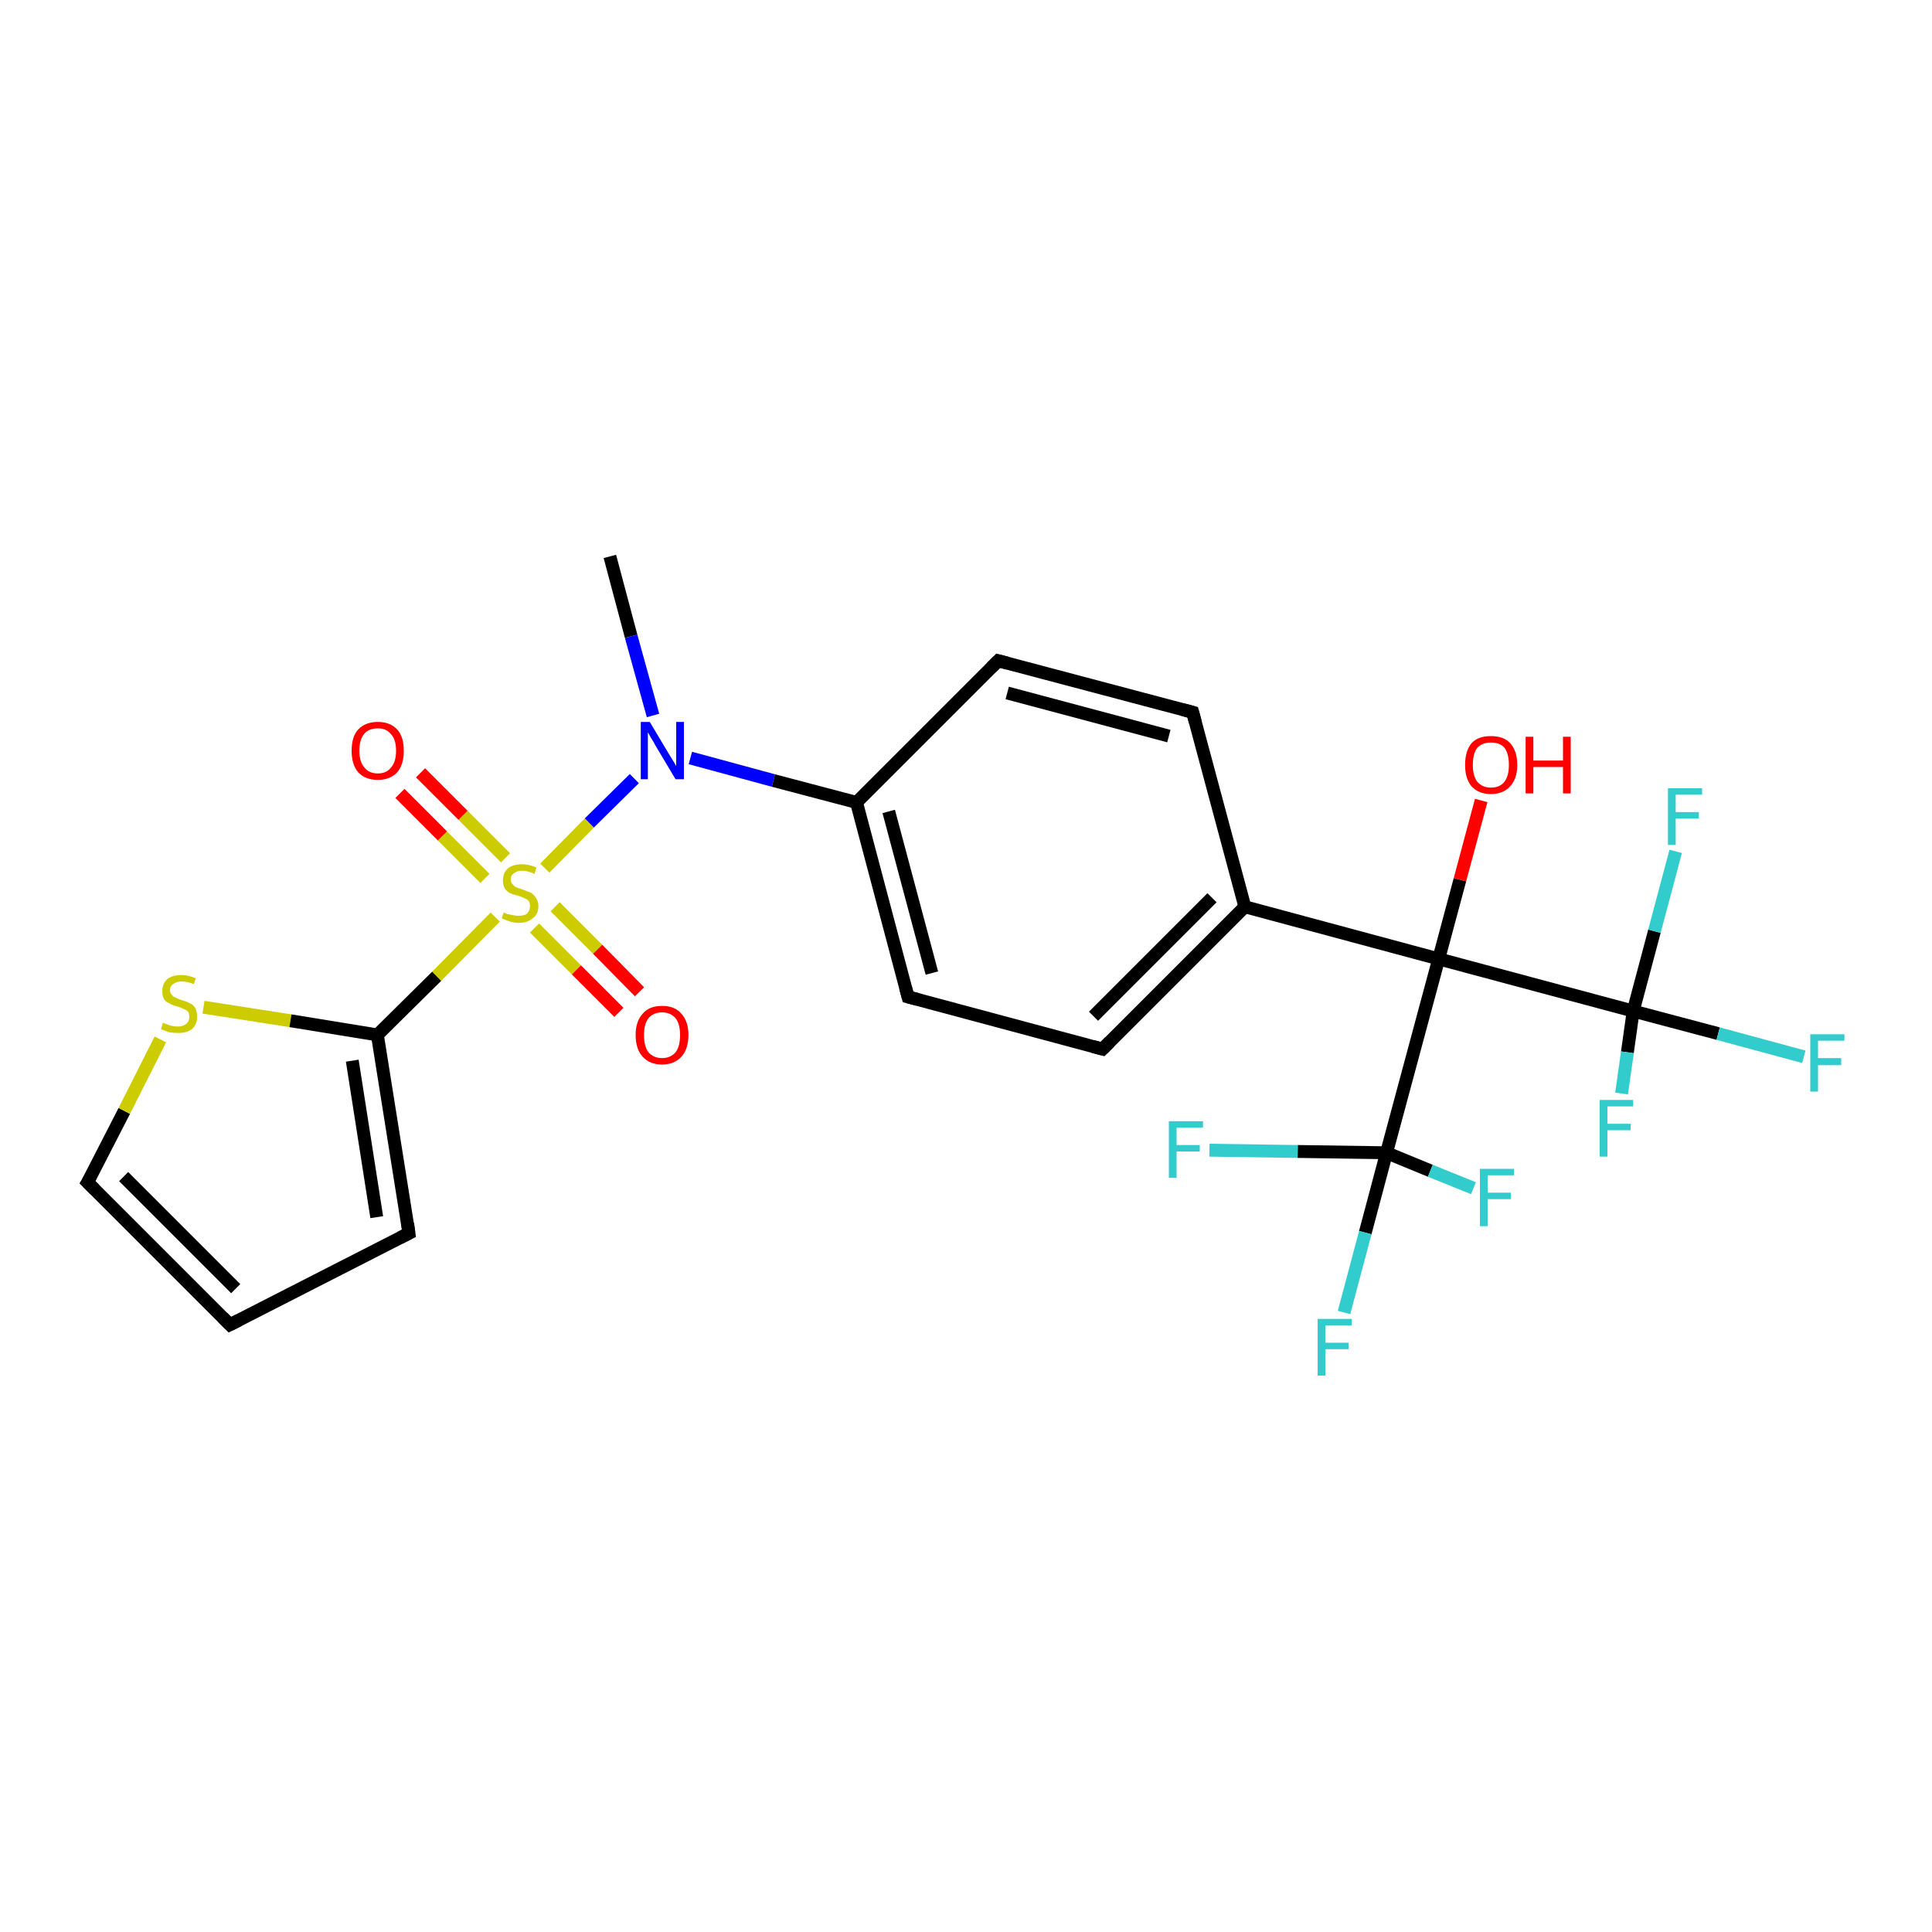 <?xml version='1.0' encoding='iso-8859-1'?>
<svg version='1.1' baseProfile='full'
              xmlns='http://www.w3.org/2000/svg'
                      xmlns:rdkit='http://www.rdkit.org/xml'
                      xmlns:xlink='http://www.w3.org/1999/xlink'
                  xml:space='preserve'
width='300px' height='300px' viewBox='0 0 300 300'>
<!-- END OF HEADER -->
<rect style='opacity:1.0;fill:#FFFFFF;stroke:none' width='300.0' height='300.0' x='0.0' y='0.0'> </rect>
<path class='bond-0 atom-0 atom-1' d='M 94.7,86.4 L 98.0,98.8' style='fill:none;fill-rule:evenodd;stroke:#000000;stroke-width:2.0px;stroke-linecap:butt;stroke-linejoin:miter;stroke-opacity:1' />
<path class='bond-0 atom-0 atom-1' d='M 98.0,98.8 L 101.4,111.1' style='fill:none;fill-rule:evenodd;stroke:#0000FF;stroke-width:2.0px;stroke-linecap:butt;stroke-linejoin:miter;stroke-opacity:1' />
<path class='bond-1 atom-1 atom-2' d='M 107.2,117.7 L 120.1,121.2' style='fill:none;fill-rule:evenodd;stroke:#0000FF;stroke-width:2.0px;stroke-linecap:butt;stroke-linejoin:miter;stroke-opacity:1' />
<path class='bond-1 atom-1 atom-2' d='M 120.1,121.2 L 133.0,124.6' style='fill:none;fill-rule:evenodd;stroke:#000000;stroke-width:2.0px;stroke-linecap:butt;stroke-linejoin:miter;stroke-opacity:1' />
<path class='bond-2 atom-2 atom-3' d='M 133.0,124.6 L 141.0,154.8' style='fill:none;fill-rule:evenodd;stroke:#000000;stroke-width:2.0px;stroke-linecap:butt;stroke-linejoin:miter;stroke-opacity:1' />
<path class='bond-2 atom-2 atom-3' d='M 138.0,126.0 L 144.7,151.1' style='fill:none;fill-rule:evenodd;stroke:#000000;stroke-width:2.0px;stroke-linecap:butt;stroke-linejoin:miter;stroke-opacity:1' />
<path class='bond-3 atom-3 atom-4' d='M 141.0,154.8 L 171.2,162.9' style='fill:none;fill-rule:evenodd;stroke:#000000;stroke-width:2.0px;stroke-linecap:butt;stroke-linejoin:miter;stroke-opacity:1' />
<path class='bond-4 atom-4 atom-5' d='M 171.2,162.9 L 193.3,140.8' style='fill:none;fill-rule:evenodd;stroke:#000000;stroke-width:2.0px;stroke-linecap:butt;stroke-linejoin:miter;stroke-opacity:1' />
<path class='bond-4 atom-4 atom-5' d='M 169.8,157.8 L 188.2,139.4' style='fill:none;fill-rule:evenodd;stroke:#000000;stroke-width:2.0px;stroke-linecap:butt;stroke-linejoin:miter;stroke-opacity:1' />
<path class='bond-5 atom-5 atom-6' d='M 193.3,140.8 L 185.2,110.6' style='fill:none;fill-rule:evenodd;stroke:#000000;stroke-width:2.0px;stroke-linecap:butt;stroke-linejoin:miter;stroke-opacity:1' />
<path class='bond-6 atom-6 atom-7' d='M 185.2,110.6 L 155.0,102.6' style='fill:none;fill-rule:evenodd;stroke:#000000;stroke-width:2.0px;stroke-linecap:butt;stroke-linejoin:miter;stroke-opacity:1' />
<path class='bond-6 atom-6 atom-7' d='M 181.5,114.3 L 156.4,107.6' style='fill:none;fill-rule:evenodd;stroke:#000000;stroke-width:2.0px;stroke-linecap:butt;stroke-linejoin:miter;stroke-opacity:1' />
<path class='bond-7 atom-5 atom-8' d='M 193.3,140.8 L 223.4,148.9' style='fill:none;fill-rule:evenodd;stroke:#000000;stroke-width:2.0px;stroke-linecap:butt;stroke-linejoin:miter;stroke-opacity:1' />
<path class='bond-8 atom-8 atom-9' d='M 223.4,148.9 L 226.7,136.6' style='fill:none;fill-rule:evenodd;stroke:#000000;stroke-width:2.0px;stroke-linecap:butt;stroke-linejoin:miter;stroke-opacity:1' />
<path class='bond-8 atom-8 atom-9' d='M 226.7,136.6 L 230.0,124.3' style='fill:none;fill-rule:evenodd;stroke:#FF0000;stroke-width:2.0px;stroke-linecap:butt;stroke-linejoin:miter;stroke-opacity:1' />
<path class='bond-9 atom-8 atom-10' d='M 223.4,148.9 L 253.6,157.0' style='fill:none;fill-rule:evenodd;stroke:#000000;stroke-width:2.0px;stroke-linecap:butt;stroke-linejoin:miter;stroke-opacity:1' />
<path class='bond-10 atom-10 atom-11' d='M 253.6,157.0 L 266.8,160.5' style='fill:none;fill-rule:evenodd;stroke:#000000;stroke-width:2.0px;stroke-linecap:butt;stroke-linejoin:miter;stroke-opacity:1' />
<path class='bond-10 atom-10 atom-11' d='M 266.8,160.5 L 280.1,164.1' style='fill:none;fill-rule:evenodd;stroke:#33CCCC;stroke-width:2.0px;stroke-linecap:butt;stroke-linejoin:miter;stroke-opacity:1' />
<path class='bond-11 atom-10 atom-12' d='M 253.6,157.0 L 252.7,163.4' style='fill:none;fill-rule:evenodd;stroke:#000000;stroke-width:2.0px;stroke-linecap:butt;stroke-linejoin:miter;stroke-opacity:1' />
<path class='bond-11 atom-10 atom-12' d='M 252.7,163.4 L 251.8,169.8' style='fill:none;fill-rule:evenodd;stroke:#33CCCC;stroke-width:2.0px;stroke-linecap:butt;stroke-linejoin:miter;stroke-opacity:1' />
<path class='bond-12 atom-10 atom-13' d='M 253.6,157.0 L 256.9,144.6' style='fill:none;fill-rule:evenodd;stroke:#000000;stroke-width:2.0px;stroke-linecap:butt;stroke-linejoin:miter;stroke-opacity:1' />
<path class='bond-12 atom-10 atom-13' d='M 256.9,144.6 L 260.2,132.2' style='fill:none;fill-rule:evenodd;stroke:#33CCCC;stroke-width:2.0px;stroke-linecap:butt;stroke-linejoin:miter;stroke-opacity:1' />
<path class='bond-13 atom-8 atom-14' d='M 223.4,148.9 L 215.3,179.0' style='fill:none;fill-rule:evenodd;stroke:#000000;stroke-width:2.0px;stroke-linecap:butt;stroke-linejoin:miter;stroke-opacity:1' />
<path class='bond-14 atom-14 atom-15' d='M 215.3,179.0 L 212.0,191.4' style='fill:none;fill-rule:evenodd;stroke:#000000;stroke-width:2.0px;stroke-linecap:butt;stroke-linejoin:miter;stroke-opacity:1' />
<path class='bond-14 atom-14 atom-15' d='M 212.0,191.4 L 208.7,203.8' style='fill:none;fill-rule:evenodd;stroke:#33CCCC;stroke-width:2.0px;stroke-linecap:butt;stroke-linejoin:miter;stroke-opacity:1' />
<path class='bond-15 atom-14 atom-16' d='M 215.3,179.0 L 222.1,181.8' style='fill:none;fill-rule:evenodd;stroke:#000000;stroke-width:2.0px;stroke-linecap:butt;stroke-linejoin:miter;stroke-opacity:1' />
<path class='bond-15 atom-14 atom-16' d='M 222.1,181.8 L 228.8,184.5' style='fill:none;fill-rule:evenodd;stroke:#33CCCC;stroke-width:2.0px;stroke-linecap:butt;stroke-linejoin:miter;stroke-opacity:1' />
<path class='bond-16 atom-14 atom-17' d='M 215.3,179.0 L 201.5,178.8' style='fill:none;fill-rule:evenodd;stroke:#000000;stroke-width:2.0px;stroke-linecap:butt;stroke-linejoin:miter;stroke-opacity:1' />
<path class='bond-16 atom-14 atom-17' d='M 201.5,178.8 L 187.8,178.6' style='fill:none;fill-rule:evenodd;stroke:#33CCCC;stroke-width:2.0px;stroke-linecap:butt;stroke-linejoin:miter;stroke-opacity:1' />
<path class='bond-17 atom-1 atom-18' d='M 98.5,120.9 L 91.5,127.8' style='fill:none;fill-rule:evenodd;stroke:#0000FF;stroke-width:2.0px;stroke-linecap:butt;stroke-linejoin:miter;stroke-opacity:1' />
<path class='bond-17 atom-1 atom-18' d='M 91.5,127.8 L 84.6,134.8' style='fill:none;fill-rule:evenodd;stroke:#CCCC00;stroke-width:2.0px;stroke-linecap:butt;stroke-linejoin:miter;stroke-opacity:1' />
<path class='bond-18 atom-18 atom-19' d='M 83.0,144.1 L 89.5,150.6' style='fill:none;fill-rule:evenodd;stroke:#CCCC00;stroke-width:2.0px;stroke-linecap:butt;stroke-linejoin:miter;stroke-opacity:1' />
<path class='bond-18 atom-18 atom-19' d='M 89.5,150.6 L 96.1,157.2' style='fill:none;fill-rule:evenodd;stroke:#FF0000;stroke-width:2.0px;stroke-linecap:butt;stroke-linejoin:miter;stroke-opacity:1' />
<path class='bond-18 atom-18 atom-19' d='M 86.2,140.8 L 92.8,147.4' style='fill:none;fill-rule:evenodd;stroke:#CCCC00;stroke-width:2.0px;stroke-linecap:butt;stroke-linejoin:miter;stroke-opacity:1' />
<path class='bond-18 atom-18 atom-19' d='M 92.8,147.4 L 99.3,154.0' style='fill:none;fill-rule:evenodd;stroke:#FF0000;stroke-width:2.0px;stroke-linecap:butt;stroke-linejoin:miter;stroke-opacity:1' />
<path class='bond-19 atom-18 atom-20' d='M 78.5,133.2 L 71.9,126.6' style='fill:none;fill-rule:evenodd;stroke:#CCCC00;stroke-width:2.0px;stroke-linecap:butt;stroke-linejoin:miter;stroke-opacity:1' />
<path class='bond-19 atom-18 atom-20' d='M 71.9,126.6 L 65.3,120.0' style='fill:none;fill-rule:evenodd;stroke:#FF0000;stroke-width:2.0px;stroke-linecap:butt;stroke-linejoin:miter;stroke-opacity:1' />
<path class='bond-19 atom-18 atom-20' d='M 75.3,136.4 L 68.7,129.8' style='fill:none;fill-rule:evenodd;stroke:#CCCC00;stroke-width:2.0px;stroke-linecap:butt;stroke-linejoin:miter;stroke-opacity:1' />
<path class='bond-19 atom-18 atom-20' d='M 68.7,129.8 L 62.1,123.2' style='fill:none;fill-rule:evenodd;stroke:#FF0000;stroke-width:2.0px;stroke-linecap:butt;stroke-linejoin:miter;stroke-opacity:1' />
<path class='bond-20 atom-18 atom-21' d='M 76.9,142.4 L 67.8,151.6' style='fill:none;fill-rule:evenodd;stroke:#CCCC00;stroke-width:2.0px;stroke-linecap:butt;stroke-linejoin:miter;stroke-opacity:1' />
<path class='bond-20 atom-18 atom-21' d='M 67.8,151.6 L 58.6,160.7' style='fill:none;fill-rule:evenodd;stroke:#000000;stroke-width:2.0px;stroke-linecap:butt;stroke-linejoin:miter;stroke-opacity:1' />
<path class='bond-21 atom-21 atom-22' d='M 58.6,160.7 L 63.5,191.5' style='fill:none;fill-rule:evenodd;stroke:#000000;stroke-width:2.0px;stroke-linecap:butt;stroke-linejoin:miter;stroke-opacity:1' />
<path class='bond-21 atom-21 atom-22' d='M 54.7,164.7 L 58.5,189.0' style='fill:none;fill-rule:evenodd;stroke:#000000;stroke-width:2.0px;stroke-linecap:butt;stroke-linejoin:miter;stroke-opacity:1' />
<path class='bond-22 atom-22 atom-23' d='M 63.5,191.5 L 35.7,205.7' style='fill:none;fill-rule:evenodd;stroke:#000000;stroke-width:2.0px;stroke-linecap:butt;stroke-linejoin:miter;stroke-opacity:1' />
<path class='bond-23 atom-23 atom-24' d='M 35.7,205.7 L 13.6,183.6' style='fill:none;fill-rule:evenodd;stroke:#000000;stroke-width:2.0px;stroke-linecap:butt;stroke-linejoin:miter;stroke-opacity:1' />
<path class='bond-23 atom-23 atom-24' d='M 36.6,200.1 L 19.2,182.7' style='fill:none;fill-rule:evenodd;stroke:#000000;stroke-width:2.0px;stroke-linecap:butt;stroke-linejoin:miter;stroke-opacity:1' />
<path class='bond-24 atom-24 atom-25' d='M 13.6,183.6 L 19.3,172.5' style='fill:none;fill-rule:evenodd;stroke:#000000;stroke-width:2.0px;stroke-linecap:butt;stroke-linejoin:miter;stroke-opacity:1' />
<path class='bond-24 atom-24 atom-25' d='M 19.3,172.5 L 24.9,161.4' style='fill:none;fill-rule:evenodd;stroke:#CCCC00;stroke-width:2.0px;stroke-linecap:butt;stroke-linejoin:miter;stroke-opacity:1' />
<path class='bond-25 atom-7 atom-2' d='M 155.0,102.6 L 133.0,124.6' style='fill:none;fill-rule:evenodd;stroke:#000000;stroke-width:2.0px;stroke-linecap:butt;stroke-linejoin:miter;stroke-opacity:1' />
<path class='bond-26 atom-25 atom-21' d='M 31.6,156.4 L 45.1,158.5' style='fill:none;fill-rule:evenodd;stroke:#CCCC00;stroke-width:2.0px;stroke-linecap:butt;stroke-linejoin:miter;stroke-opacity:1' />
<path class='bond-26 atom-25 atom-21' d='M 45.1,158.5 L 58.6,160.7' style='fill:none;fill-rule:evenodd;stroke:#000000;stroke-width:2.0px;stroke-linecap:butt;stroke-linejoin:miter;stroke-opacity:1' />
<path d='M 140.6,153.3 L 141.0,154.8 L 142.5,155.2' style='fill:none;stroke:#000000;stroke-width:2.0px;stroke-linecap:butt;stroke-linejoin:miter;stroke-opacity:1;' />
<path d='M 169.7,162.5 L 171.2,162.9 L 172.3,161.8' style='fill:none;stroke:#000000;stroke-width:2.0px;stroke-linecap:butt;stroke-linejoin:miter;stroke-opacity:1;' />
<path d='M 185.6,112.1 L 185.2,110.6 L 183.7,110.2' style='fill:none;stroke:#000000;stroke-width:2.0px;stroke-linecap:butt;stroke-linejoin:miter;stroke-opacity:1;' />
<path d='M 156.5,103.0 L 155.0,102.6 L 153.9,103.7' style='fill:none;stroke:#000000;stroke-width:2.0px;stroke-linecap:butt;stroke-linejoin:miter;stroke-opacity:1;' />
<path d='M 63.3,190.0 L 63.5,191.5 L 62.1,192.2' style='fill:none;stroke:#000000;stroke-width:2.0px;stroke-linecap:butt;stroke-linejoin:miter;stroke-opacity:1;' />
<path d='M 37.1,205.0 L 35.7,205.7 L 34.6,204.6' style='fill:none;stroke:#000000;stroke-width:2.0px;stroke-linecap:butt;stroke-linejoin:miter;stroke-opacity:1;' />
<path d='M 14.7,184.7 L 13.6,183.6 L 13.9,183.1' style='fill:none;stroke:#000000;stroke-width:2.0px;stroke-linecap:butt;stroke-linejoin:miter;stroke-opacity:1;' />
<path class='atom-1' d='M 100.9 112.1
L 103.7 116.8
Q 104.0 117.3, 104.5 118.1
Q 105.0 118.9, 105.0 119.0
L 105.0 112.1
L 106.2 112.1
L 106.2 121.0
L 104.9 121.0
L 101.8 115.8
Q 101.5 115.2, 101.1 114.6
Q 100.7 113.9, 100.6 113.7
L 100.6 121.0
L 99.5 121.0
L 99.5 112.1
L 100.9 112.1
' fill='#0000FF'/>
<path class='atom-9' d='M 227.5 118.8
Q 227.5 116.6, 228.5 115.4
Q 229.5 114.3, 231.5 114.3
Q 233.5 114.3, 234.5 115.4
Q 235.6 116.6, 235.6 118.8
Q 235.6 120.9, 234.5 122.1
Q 233.4 123.3, 231.5 123.3
Q 229.6 123.3, 228.5 122.1
Q 227.5 120.9, 227.5 118.8
M 231.5 122.3
Q 232.9 122.3, 233.6 121.4
Q 234.3 120.5, 234.3 118.8
Q 234.3 117.0, 233.6 116.1
Q 232.9 115.3, 231.5 115.3
Q 230.2 115.3, 229.4 116.1
Q 228.7 117.0, 228.7 118.8
Q 228.7 120.5, 229.4 121.4
Q 230.2 122.3, 231.5 122.3
' fill='#FF0000'/>
<path class='atom-9' d='M 236.9 114.4
L 238.1 114.4
L 238.1 118.1
L 242.7 118.1
L 242.7 114.4
L 243.9 114.4
L 243.9 123.2
L 242.7 123.2
L 242.7 119.1
L 238.1 119.1
L 238.1 123.2
L 236.9 123.2
L 236.9 114.4
' fill='#FF0000'/>
<path class='atom-11' d='M 281.1 160.6
L 286.4 160.6
L 286.4 161.6
L 282.3 161.6
L 282.3 164.3
L 285.9 164.3
L 285.9 165.4
L 282.3 165.4
L 282.3 169.5
L 281.1 169.5
L 281.1 160.6
' fill='#33CCCC'/>
<path class='atom-12' d='M 248.4 170.8
L 253.6 170.8
L 253.6 171.8
L 249.6 171.8
L 249.6 174.5
L 253.2 174.5
L 253.2 175.5
L 249.6 175.5
L 249.6 179.6
L 248.4 179.6
L 248.4 170.8
' fill='#33CCCC'/>
<path class='atom-13' d='M 259.0 122.4
L 264.3 122.4
L 264.3 123.4
L 260.2 123.4
L 260.2 126.1
L 263.8 126.1
L 263.8 127.1
L 260.2 127.1
L 260.2 131.2
L 259.0 131.2
L 259.0 122.4
' fill='#33CCCC'/>
<path class='atom-15' d='M 204.6 204.8
L 209.9 204.8
L 209.9 205.8
L 205.8 205.8
L 205.8 208.5
L 209.4 208.5
L 209.4 209.5
L 205.8 209.5
L 205.8 213.6
L 204.6 213.6
L 204.6 204.8
' fill='#33CCCC'/>
<path class='atom-16' d='M 229.8 181.5
L 235.1 181.5
L 235.1 182.5
L 231.0 182.5
L 231.0 185.2
L 234.6 185.2
L 234.6 186.2
L 231.0 186.2
L 231.0 190.4
L 229.8 190.4
L 229.8 181.5
' fill='#33CCCC'/>
<path class='atom-17' d='M 181.5 174.1
L 186.8 174.1
L 186.8 175.1
L 182.7 175.1
L 182.7 177.8
L 186.3 177.8
L 186.3 178.8
L 182.7 178.8
L 182.7 182.9
L 181.5 182.9
L 181.5 174.1
' fill='#33CCCC'/>
<path class='atom-18' d='M 78.2 141.7
Q 78.3 141.7, 78.7 141.9
Q 79.2 142.0, 79.6 142.1
Q 80.1 142.2, 80.5 142.2
Q 81.4 142.2, 81.8 141.9
Q 82.3 141.4, 82.3 140.7
Q 82.3 140.2, 82.1 139.9
Q 81.8 139.6, 81.5 139.5
Q 81.1 139.3, 80.5 139.1
Q 79.7 138.9, 79.2 138.7
Q 78.7 138.4, 78.4 138.0
Q 78.1 137.5, 78.1 136.7
Q 78.1 135.6, 78.8 134.9
Q 79.6 134.2, 81.1 134.2
Q 82.1 134.2, 83.3 134.7
L 83.0 135.7
Q 81.9 135.2, 81.1 135.2
Q 80.3 135.2, 79.8 135.6
Q 79.3 135.9, 79.3 136.5
Q 79.3 137.0, 79.6 137.3
Q 79.8 137.6, 80.2 137.8
Q 80.5 137.9, 81.1 138.1
Q 81.9 138.4, 82.4 138.6
Q 82.9 138.9, 83.2 139.4
Q 83.6 139.9, 83.6 140.7
Q 83.6 142.0, 82.7 142.6
Q 81.9 143.3, 80.6 143.3
Q 79.8 143.3, 79.2 143.1
Q 78.6 142.9, 77.9 142.6
L 78.2 141.7
' fill='#CCCC00'/>
<path class='atom-19' d='M 98.7 160.7
Q 98.7 158.6, 99.8 157.4
Q 100.8 156.2, 102.8 156.2
Q 104.8 156.2, 105.8 157.4
Q 106.9 158.6, 106.9 160.7
Q 106.9 162.9, 105.8 164.1
Q 104.7 165.3, 102.8 165.3
Q 100.9 165.3, 99.8 164.1
Q 98.7 162.9, 98.7 160.7
M 102.8 164.3
Q 104.1 164.3, 104.9 163.4
Q 105.6 162.5, 105.6 160.7
Q 105.6 159.0, 104.9 158.1
Q 104.1 157.2, 102.8 157.2
Q 101.5 157.2, 100.7 158.1
Q 100.0 159.0, 100.0 160.7
Q 100.0 162.5, 100.7 163.4
Q 101.5 164.3, 102.8 164.3
' fill='#FF0000'/>
<path class='atom-20' d='M 54.6 116.6
Q 54.6 114.4, 55.6 113.3
Q 56.7 112.1, 58.7 112.1
Q 60.6 112.1, 61.7 113.3
Q 62.7 114.4, 62.7 116.6
Q 62.7 118.7, 61.7 119.9
Q 60.6 121.1, 58.7 121.1
Q 56.7 121.1, 55.6 119.9
Q 54.6 118.7, 54.6 116.6
M 58.7 120.1
Q 60.0 120.1, 60.7 119.2
Q 61.5 118.3, 61.5 116.6
Q 61.5 114.8, 60.7 114.0
Q 60.0 113.1, 58.7 113.1
Q 57.3 113.1, 56.6 113.9
Q 55.8 114.8, 55.8 116.6
Q 55.8 118.3, 56.6 119.2
Q 57.3 120.1, 58.7 120.1
' fill='#FF0000'/>
<path class='atom-25' d='M 25.3 158.8
Q 25.4 158.9, 25.8 159.0
Q 26.2 159.2, 26.7 159.3
Q 27.2 159.4, 27.6 159.4
Q 28.4 159.4, 28.9 159.0
Q 29.4 158.6, 29.4 157.9
Q 29.4 157.4, 29.2 157.1
Q 28.9 156.8, 28.6 156.7
Q 28.2 156.5, 27.6 156.3
Q 26.8 156.1, 26.3 155.8
Q 25.8 155.6, 25.5 155.2
Q 25.2 154.7, 25.2 153.9
Q 25.2 152.8, 25.9 152.1
Q 26.7 151.4, 28.2 151.4
Q 29.2 151.4, 30.4 151.9
L 30.1 152.8
Q 29.0 152.4, 28.2 152.4
Q 27.4 152.4, 26.9 152.8
Q 26.4 153.1, 26.4 153.7
Q 26.4 154.2, 26.7 154.5
Q 26.9 154.8, 27.3 154.9
Q 27.6 155.1, 28.2 155.3
Q 29.0 155.5, 29.5 155.8
Q 30.0 156.0, 30.3 156.5
Q 30.6 157.0, 30.6 157.9
Q 30.6 159.1, 29.8 159.8
Q 29.0 160.4, 27.7 160.4
Q 26.9 160.4, 26.3 160.3
Q 25.7 160.1, 25.0 159.8
L 25.3 158.8
' fill='#CCCC00'/>
</svg>
